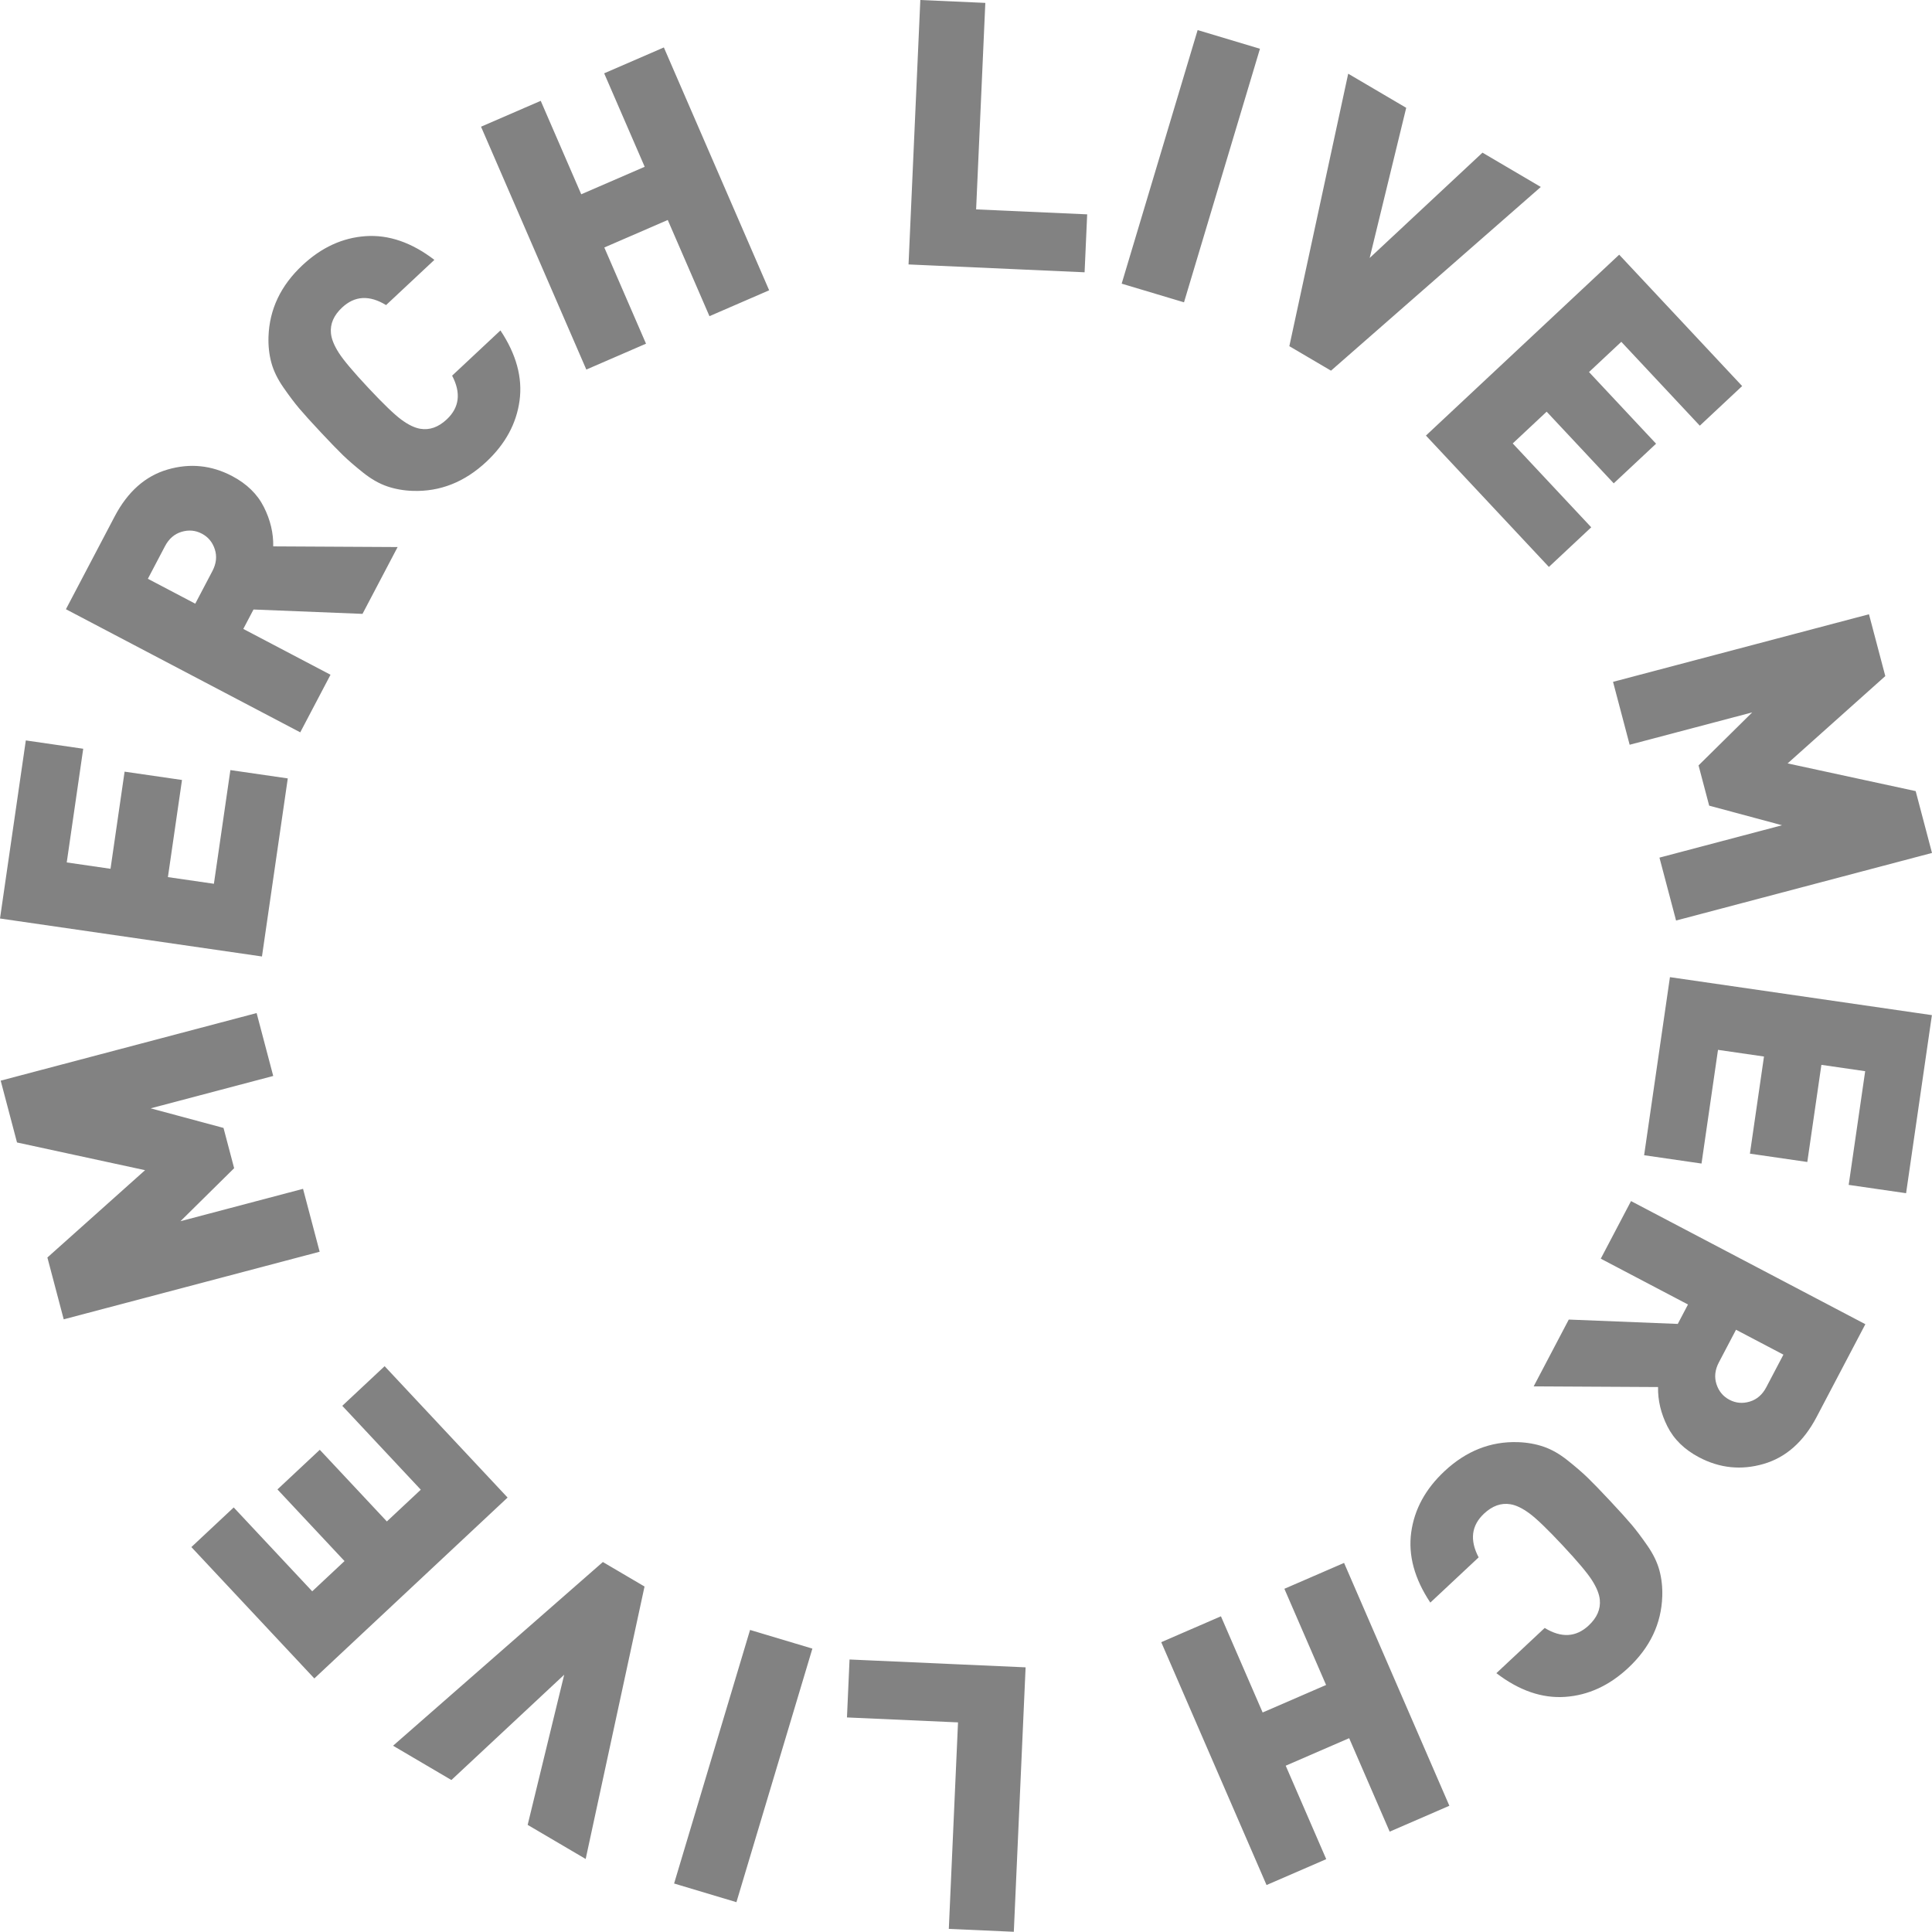 <?xml version="1.0" encoding="UTF-8"?> <!-- Creator: CorelDRAW 2018 (64-Bit) --> <svg xmlns="http://www.w3.org/2000/svg" xmlns:xlink="http://www.w3.org/1999/xlink" xml:space="preserve" width="412.298mm" height="412.251mm" style="shape-rendering:geometricPrecision; text-rendering:geometricPrecision; image-rendering:optimizeQuality; fill-rule:evenodd; clip-rule:evenodd" viewBox="0 0 7945.12 7944.21"> <defs> <style type="text/css"> <![CDATA[ .fil0 {fill:#828282;fill-rule:nonzero} ]]> </style> </defs> <g id="Слой_x0020_1">  <path class="fil0" d="M4460.24 1119.75l-723.97 -32.26 48.46 -1087.49 267.29 11.91 -37.84 849.21 456.69 20.35 -10.62 238.27zm408.81 123.5l-256.3 -76.77 312.38 -1042.79 256.3 76.78 -312.37 1042.78zm1467.34 -474.4l-862.8 755.48 -171.33 -100.75 242.05 -1120.48 238.55 140.27 -150.28 617.53 463.95 -433.09 239.86 141.04zm33.27 1562.62l-505.68 -540.24 794.74 -743.88 505.68 540.25 -174.13 162.98 -322.84 -344.91 -132.83 124.33 275.82 294.68 -174.13 162.98 -275.82 -294.68 -139.52 130.6 322.84 344.91 -174.13 162.98zm522.98 1454.08l-68.32 -258.69 504.07 -133.11 -299.59 -80.6 -43.72 -165.56 220.74 -218 -504.07 133.11 -68.32 -258.69 1052.49 -277.94 67.14 254.25 -401.7 359.09 526.62 113.94 67.14 254.25 -1052.48 277.94zm-131.38 965.17l106.17 -732.32 1077.3 156.19 -106.17 732.32 -236.04 -34.22 67.79 -467.54 -180.06 -26.1 -57.91 399.45 -236.04 -34.22 57.91 -399.45 -189.13 -27.42 -67.78 467.54 -236.04 -34.22zm-454.24 950.56l144.36 -274.75 448.26 17.91 41.96 -79.85 -358.66 -188.44 124.45 -236.85 963.65 506.31 -200.53 381.67c-53.57,101.96 -126.22,166.26 -217.93,192.91 -91.72,26.65 -179.99,17.69 -264.81,-26.87 -60.45,-31.77 -104.05,-74.24 -130.79,-127.44 -26.74,-53.2 -39.56,-107.14 -38.46,-161.83l-511.48 -2.77zm751.76 -9.15c9.44,29.14 27.25,50.59 53.42,64.33 26.17,13.75 53.93,16.24 83.28,7.49 29.35,-8.76 52.09,-28.47 68.21,-59.15l70.4 -133.99 -194.9 -102.4 -70.4 133.99c-16.12,30.68 -19.46,60.59 -10.01,89.73zm-1176.75 898.34c-65.26,-98.07 -91.47,-194.3 -78.61,-288.7 12.86,-94.4 58.35,-178.17 136.49,-251.31 89.3,-83.58 190.13,-123.52 302.5,-119.8 37.46,1.24 72.59,7.45 105.39,18.63 32.8,11.18 65.71,29.93 98.74,56.27 33.02,26.33 60.19,49.76 81.51,70.3 21.31,20.54 52.17,52.38 92.57,95.54 40.4,43.16 70.14,76.05 89.22,98.68 19.08,22.63 40.67,51.28 64.76,85.97 24.09,34.69 40.64,68.77 49.62,102.24 8.99,33.47 12.86,68.93 11.63,106.39 -3.72,112.37 -50.22,210.35 -139.52,293.93 -78.13,73.13 -164.72,113 -259.77,119.59 -95.05,6.59 -189.34,-25.91 -282.88,-97.5l198.68 -185.97c68.56,41.93 128.89,38.51 180.98,-10.24 34.23,-32.04 49.45,-67.23 45.67,-105.58 -2.12,-23.15 -12.78,-49.82 -31.97,-80.02 -19.19,-30.2 -59.78,-78.41 -121.77,-144.64 -61.99,-66.23 -107.42,-109.91 -136.29,-131.06 -28.87,-21.15 -54.78,-33.54 -77.73,-37.18 -38.01,-6.3 -74.13,6.56 -108.36,38.6 -52.09,48.76 -59.48,108.73 -22.17,179.91l-198.69 185.97zm-1106.54 162.77l245.47 -106.43 171.5 395.57 260.9 -113.12 -171.5 -395.57 245.48 -106.43 433.02 998.73 -245.47 106.43 -166.64 -384.34 -260.91 113.12 166.64 384.34 -245.48 106.43 -433.02 -998.73zm-1281.81 71.22l723.97 32.26 -48.46 1087.49 -267.29 -11.91 37.84 -849.22 -456.69 -20.35 10.62 -238.27zm-409.15 -121.56l256.3 76.77 -312.38 1042.78 -256.3 -76.78 312.37 -1042.78zm-1468.11 476.17l862.8 -755.47 171.33 100.74 -242.05 1120.48 -238.55 -140.26 150.28 -617.53 -463.95 433.09 -239.86 -141.04zm-34.7 -1560.82l505.68 540.25 -794.74 743.88 -505.68 -540.24 174.13 -162.98 322.84 344.91 132.83 -124.33 -275.82 -294.68 174.13 -162.99 275.82 294.68 139.52 -130.6 -322.84 -344.91 174.13 -162.99zm-526.42 -1452.18l68.31 258.69 -504.07 133.11 299.59 80.6 43.72 165.56 -220.74 218 504.07 -133.11 68.31 258.69 -1052.49 277.94 -67.14 -254.25 401.7 -359.09 -526.62 -113.94 -67.14 -254.25 1052.48 -277.94zm128.17 -964.99l-106.17 732.32 -1077.3 -156.19 106.17 -732.32 236.04 34.22 -67.79 467.54 180.05 26.11 57.91 -399.45 236.04 34.22 -57.91 399.45 189.13 27.42 67.78 -467.54 236.04 34.22zm451.66 -951.4l-144.36 274.75 -448.26 -17.91 -41.96 79.85 358.66 188.44 -124.45 236.85 -963.65 -506.31 200.53 -381.67c53.57,-101.96 126.22,-166.26 217.93,-192.91 91.72,-26.65 179.99,-17.69 264.81,26.87 60.45,31.76 104.05,74.24 130.79,127.44 26.74,53.2 39.56,107.14 38.46,161.82l511.48 2.77zm-751.76 9.15c-9.44,-29.14 -27.25,-50.58 -53.42,-64.33 -26.17,-13.75 -53.93,-16.25 -83.28,-7.49 -29.35,8.76 -52.09,28.47 -68.21,59.15l-70.4 133.99 194.9 102.4 70.4 -133.99c16.12,-30.68 19.46,-60.59 10.01,-89.73zm1174.62 -899.96c65.26,98.07 91.47,194.3 78.61,288.7 -12.86,94.4 -58.35,178.17 -136.49,251.31 -89.3,83.58 -190.13,123.52 -302.5,119.8 -37.46,-1.24 -72.59,-7.45 -105.39,-18.63 -32.8,-11.18 -65.71,-29.93 -98.74,-56.27 -33.02,-26.33 -60.19,-49.76 -81.51,-70.3 -21.32,-20.54 -52.17,-52.38 -92.57,-95.54 -40.4,-43.16 -70.14,-76.05 -89.22,-98.68 -19.08,-22.63 -40.67,-51.28 -64.76,-85.97 -24.09,-34.69 -40.63,-68.77 -49.62,-102.24 -8.99,-33.47 -12.86,-68.93 -11.63,-106.39 3.72,-112.37 50.22,-210.35 139.52,-293.93 78.13,-73.13 164.72,-113 259.77,-119.59 95.05,-6.59 189.34,25.91 282.88,97.5l-198.69 185.97c-68.56,-41.93 -128.89,-38.51 -180.98,10.24 -34.23,32.04 -49.45,67.23 -45.67,105.58 2.12,23.15 12.78,49.82 31.97,80.02 19.19,30.2 59.79,78.41 121.77,144.64 61.99,66.23 107.42,109.91 136.29,131.06 28.87,21.15 54.78,33.54 77.73,37.18 38.01,6.3 74.13,-6.56 108.36,-38.6 52.09,-48.76 59.48,-108.73 22.17,-179.91l198.69 -185.97zm1105.04 -165.07l-245.48 106.43 -171.5 -395.57 -260.9 113.12 171.5 395.57 -245.47 106.43 -433.02 -998.73 245.48 -106.43 166.64 384.34 260.91 -113.12 -166.64 -384.34 245.48 -106.43 433.02 998.73z"></path> </g> </svg> 
